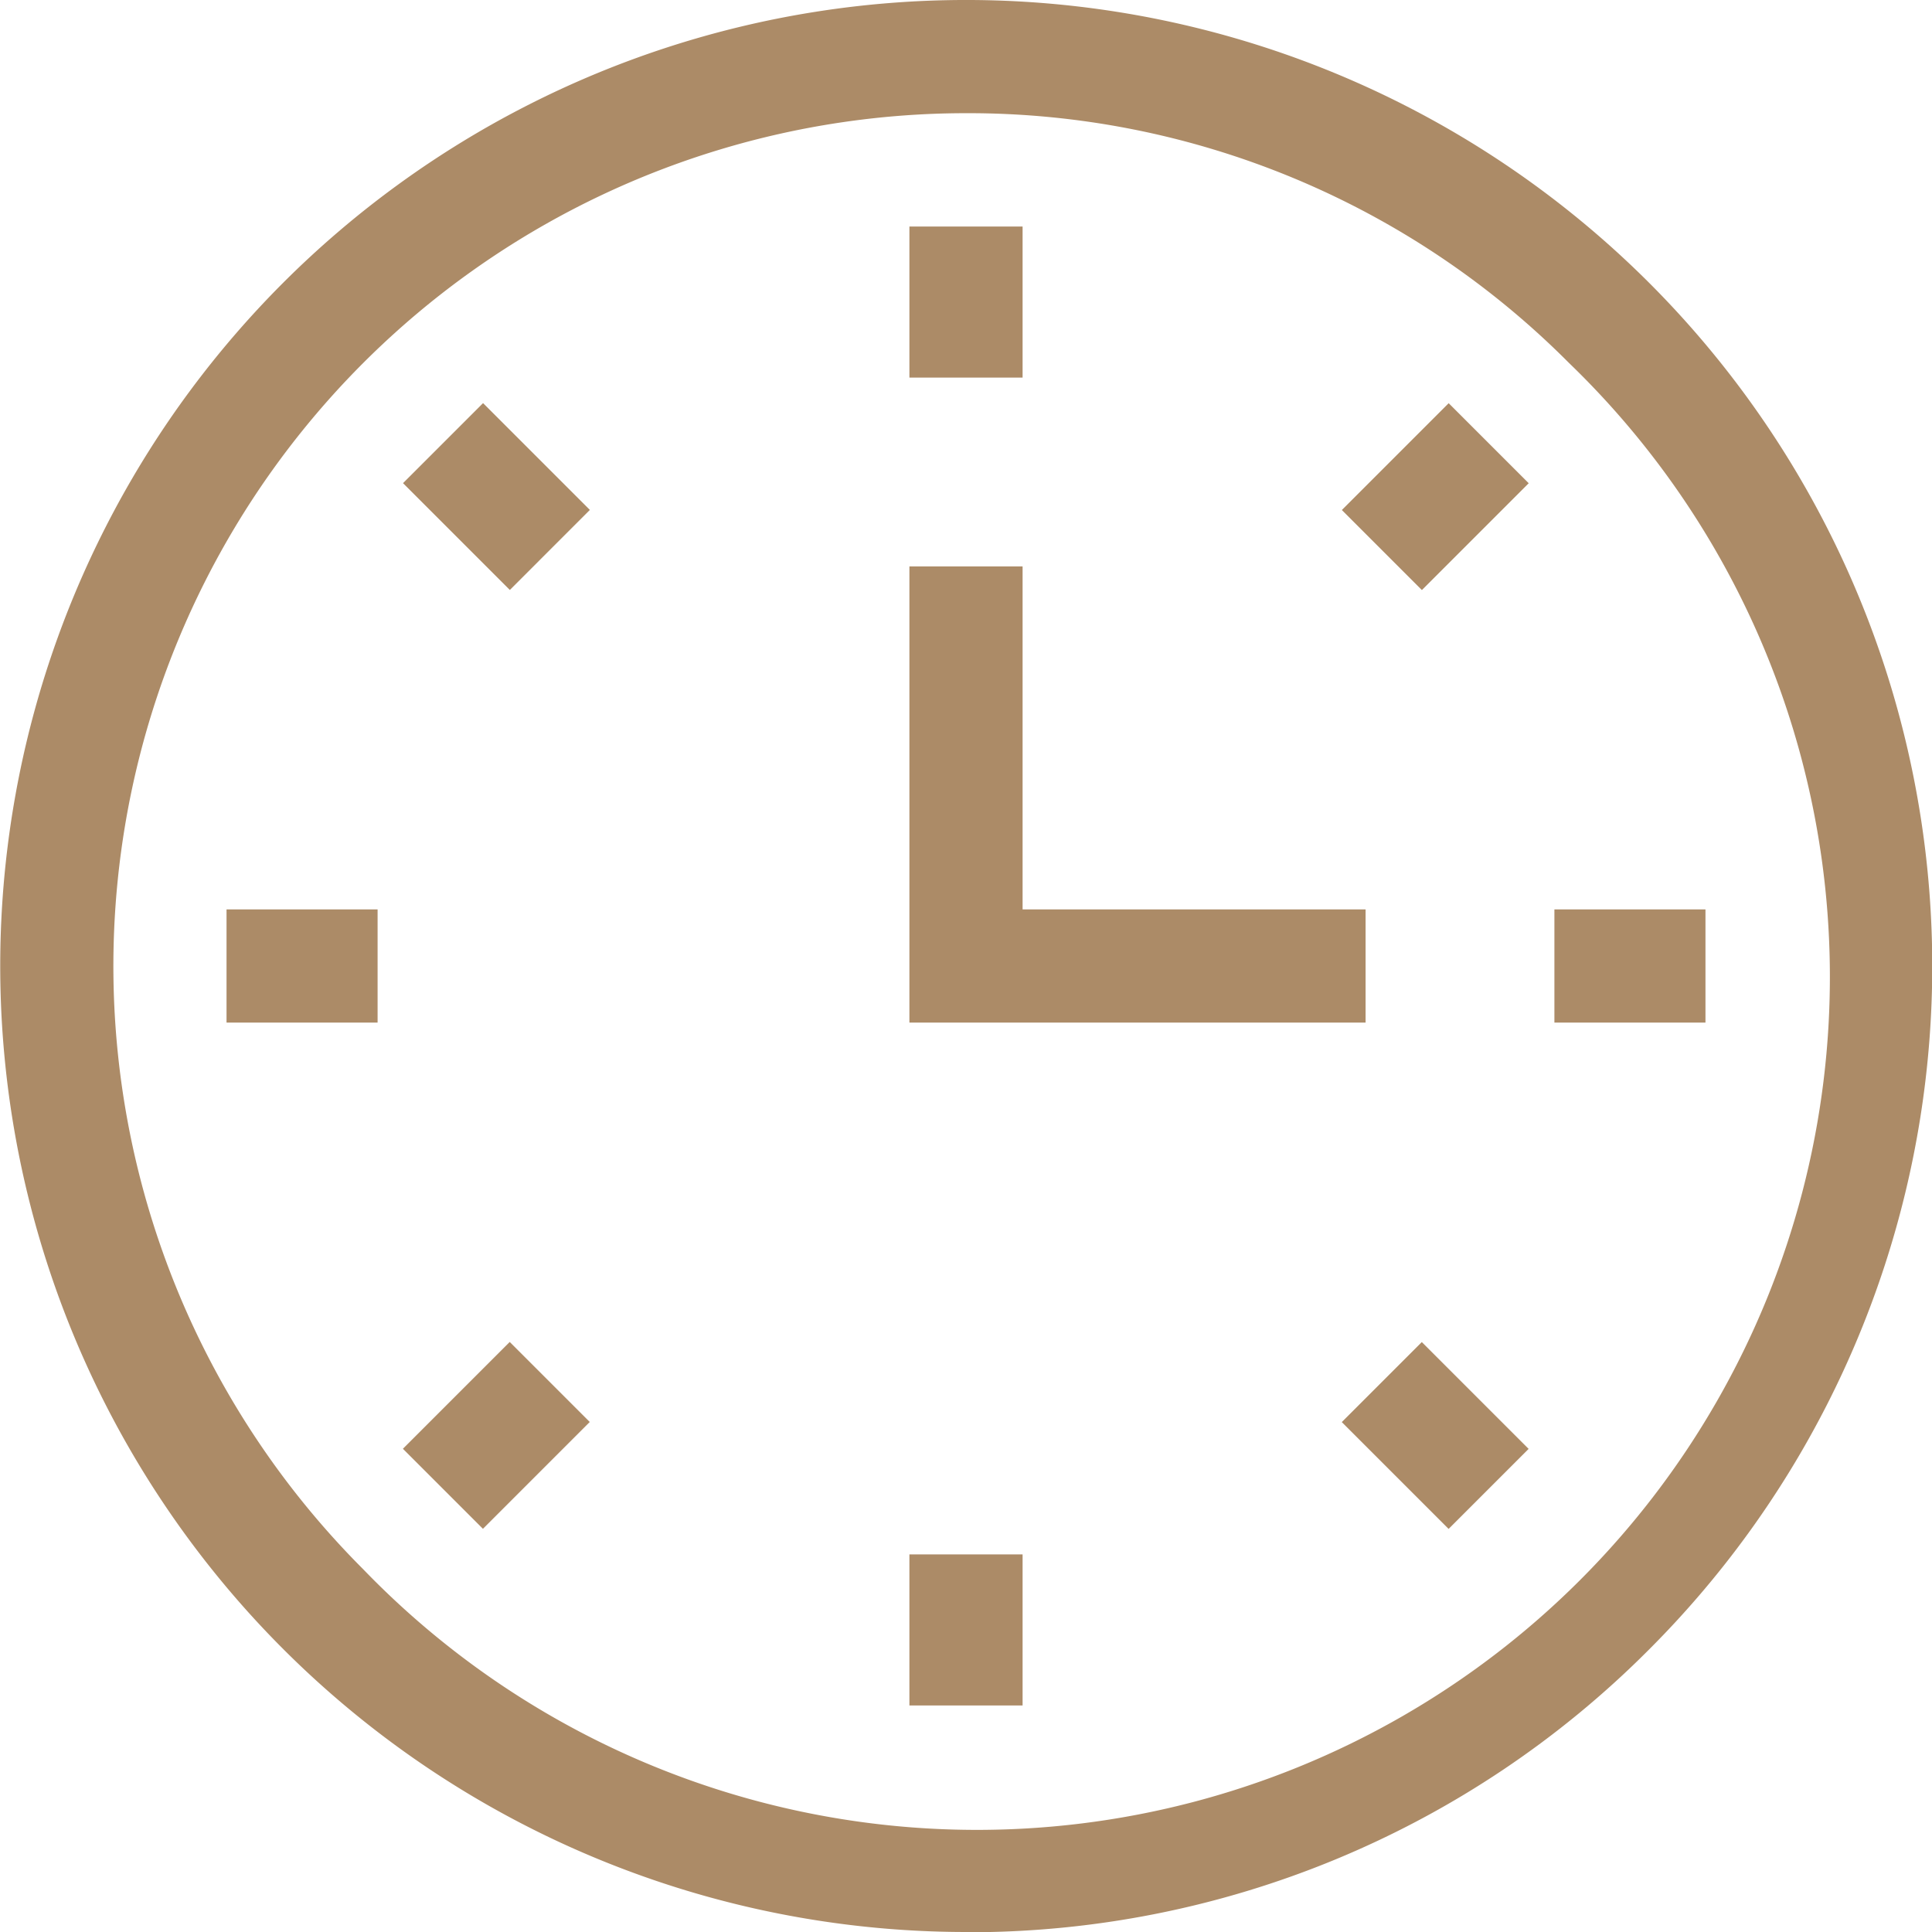 <svg id="time" xmlns="http://www.w3.org/2000/svg" width="47.794" height="47.794" viewBox="0 0 47.794 47.794">
  <g id="Groupe_20" data-name="Groupe 20" transform="translate(0 0)">
    <path id="Tracé_2938" data-name="Tracé 2938" d="M23.9,47.794A23.9,23.9,0,0,1,7,7,23.9,23.9,0,0,1,40.8,40.8a23.741,23.741,0,0,1-16.9,7ZM23.9,2.8A21.1,21.1,0,0,0,8.98,38.815,21.1,21.1,0,1,0,38.815,8.98,20.959,20.959,0,0,0,23.9,2.8Z" transform="translate(0 0)" fill="#ac8b67"/>
  </g>
  <g id="Groupe_21" data-name="Groupe 21" transform="translate(22.497 5.604)">
    <path id="Tracé_2939" data-name="Tracé 2939" d="M241,60.036h2.8v3.737H241Z" transform="translate(-241 -60.036)" fill="#ac8b67"/>
  </g>
  <g id="Groupe_22" data-name="Groupe 22" transform="translate(33.195 9.975)">
    <path id="Tracé_2940" data-name="Tracé 2940" d="M0,0H3.737V2.8H0Z" transform="translate(0 2.642) rotate(-45)" fill="#ac8b67"/>
  </g>
  <g id="Groupe_23" data-name="Groupe 23" transform="translate(38.453 22.497)">
    <path id="Tracé_2941" data-name="Tracé 2941" d="M411.932,241h3.737v2.8h-3.737Z" transform="translate(-411.932 -241)" fill="#ac8b67"/>
  </g>
  <g id="Groupe_24" data-name="Groupe 24" transform="translate(33.193 33.2)">
    <path id="Tracé_2942" data-name="Tracé 2942" d="M0,0H2.8V3.737H0Z" transform="translate(0 1.98) rotate(-45)" fill="#ac8b67"/>
  </g>
  <g id="Groupe_25" data-name="Groupe 25" transform="translate(22.497 38.453)">
    <path id="Tracé_2943" data-name="Tracé 2943" d="M241,411.932h2.8v3.737H241Z" transform="translate(-241 -411.932)" fill="#ac8b67"/>
  </g>
  <g id="Groupe_26" data-name="Groupe 26" transform="translate(9.967 33.198)">
    <path id="Tracé_2944" data-name="Tracé 2944" d="M0,0H3.737V2.8H0Z" transform="translate(0 2.642) rotate(-45)" fill="#ac8b67"/>
  </g>
  <g id="Groupe_27" data-name="Groupe 27" transform="translate(5.604 22.497)">
    <path id="Tracé_2945" data-name="Tracé 2945" d="M60.036,241h3.737v2.8H60.036Z" transform="translate(-60.036 -241)" fill="#ac8b67"/>
  </g>
  <g id="Groupe_28" data-name="Groupe 28" transform="translate(9.97 9.972)">
    <path id="Tracé_2946" data-name="Tracé 2946" d="M0,0H2.8V3.737H0Z" transform="translate(0 1.98) rotate(-45)" fill="#ac8b67"/>
  </g>
  <g id="Groupe_29" data-name="Groupe 29" transform="translate(22.497 14.012)">
    <path id="Tracé_2947" data-name="Tracé 2947" d="M252.285,161.393H241V150.108h2.8v8.485h8.485Z" transform="translate(-241 -150.108)" fill="#ac8b67"/>
  </g>
</svg>

